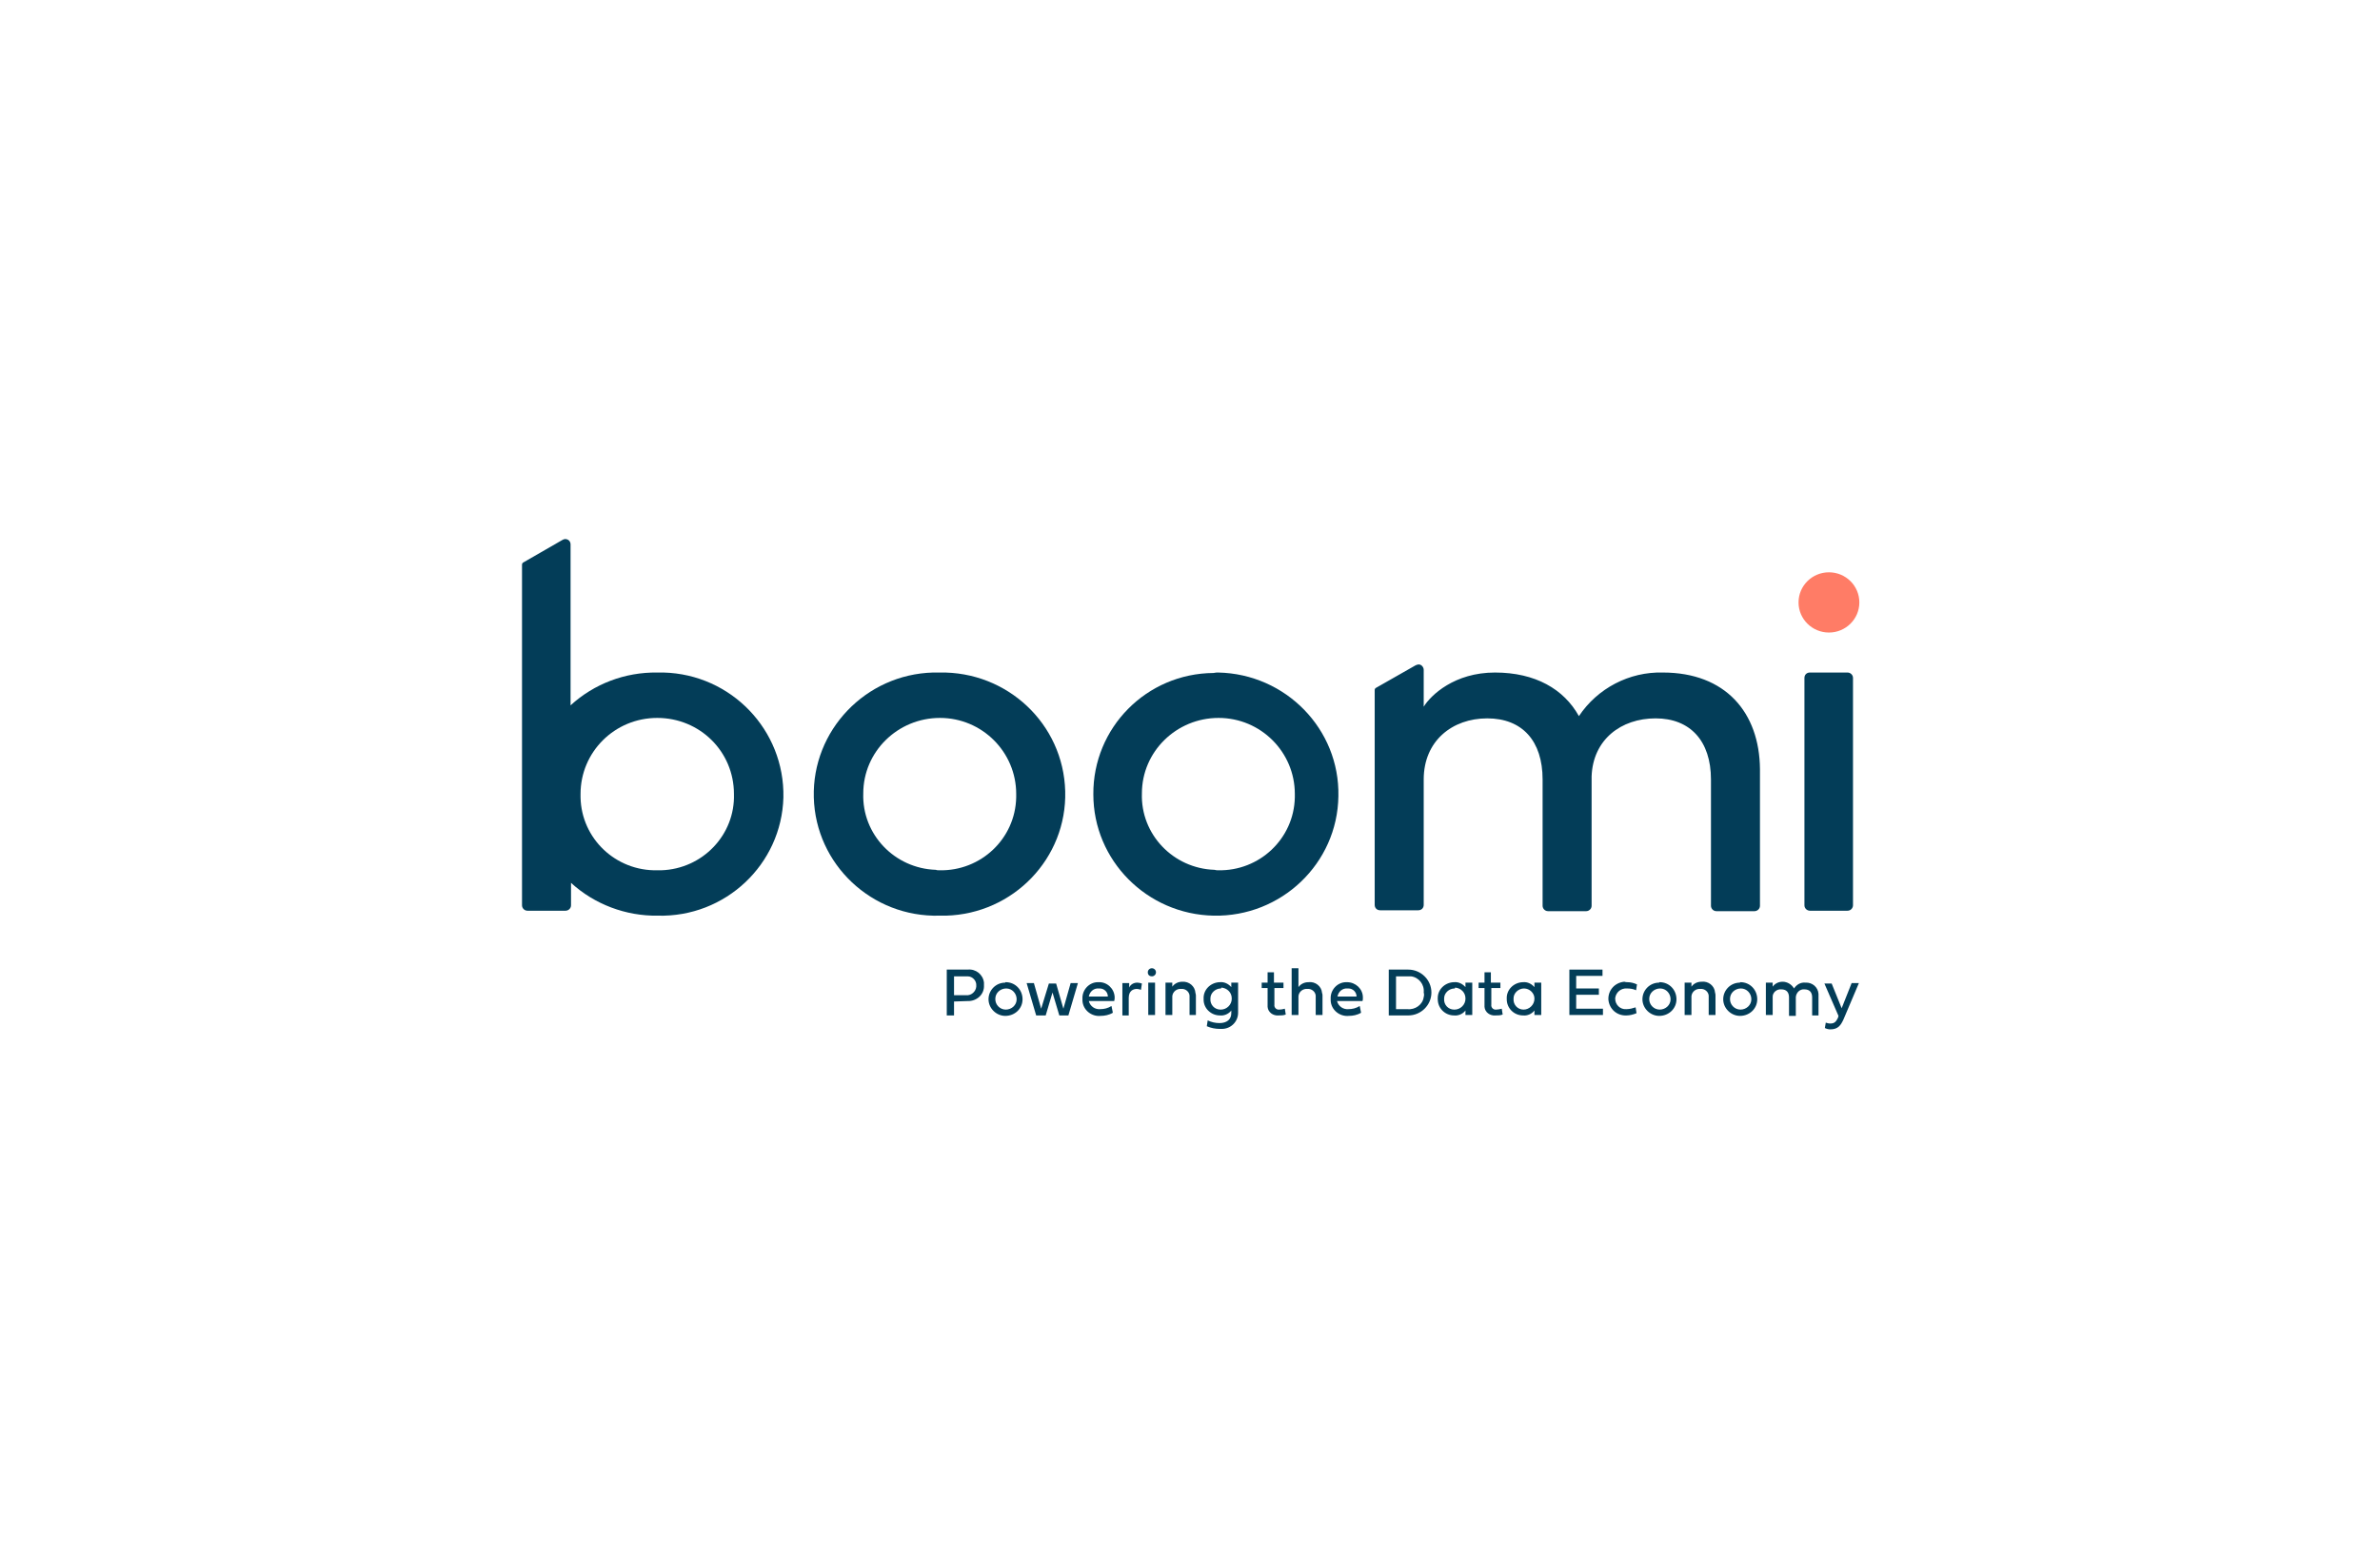 <svg width="305" height="200" viewBox="0 0 305 200" fill="none" xmlns="http://www.w3.org/2000/svg">
<path d="M234.382 81.076C236.534 81.076 238.278 79.349 238.278 77.217C238.278 75.085 236.534 73.357 234.382 73.357C232.23 73.357 230.485 75.085 230.485 77.217C230.485 79.349 232.23 81.076 234.382 81.076Z" fill="#FF7C66"/>
<path d="M120.399 86.203C129.064 86.031 136.275 92.77 136.508 101.411C136.74 109.995 129.878 117.138 121.213 117.368C120.922 117.368 120.69 117.368 120.399 117.368C111.734 117.599 104.523 110.801 104.29 102.218C104.057 93.635 110.92 86.434 119.585 86.203C119.875 86.203 120.108 86.203 120.399 86.203ZM120.399 111.55C125.691 111.665 130.111 107.518 130.227 102.218C130.227 102.045 130.227 101.93 130.227 101.757C130.227 96.4 125.865 92.022 120.457 92.022C115.049 92.022 110.629 96.342 110.629 101.699C110.454 106.942 114.641 111.32 119.934 111.492C120.05 111.55 120.224 111.55 120.399 111.55Z" fill="#033D58"/>
<path d="M156.106 86.203C164.771 86.376 171.691 93.462 171.517 102.045C171.4 110.686 164.189 117.541 155.524 117.368C146.975 117.195 140.113 110.283 140.113 101.815C140.055 93.289 146.917 86.319 155.524 86.261C155.757 86.203 155.931 86.203 156.106 86.203ZM156.106 111.55C161.398 111.665 165.818 107.518 165.934 102.218C165.934 102.045 165.934 101.93 165.934 101.757C165.934 96.4 161.572 92.022 156.164 92.022C150.755 92.022 146.336 96.342 146.336 101.699C146.161 106.941 150.348 111.319 155.64 111.492C155.815 111.55 155.989 111.55 156.106 111.55Z" fill="#033D58"/>
<path d="M231.241 116.043V86.895C231.241 86.491 231.532 86.203 231.939 86.203H236.766C237.115 86.203 237.464 86.491 237.464 86.895V116.043C237.464 116.389 237.173 116.734 236.766 116.734H231.939C231.59 116.734 231.241 116.446 231.241 116.043Z" fill="#033D58"/>
<path d="M213.097 86.203C208.794 86.088 204.723 88.22 202.339 91.791C200.419 88.335 196.756 86.203 191.58 86.203C186.404 86.203 183.38 89.084 182.45 90.581V85.858C182.45 85.512 182.159 85.166 181.81 85.166C181.694 85.166 181.519 85.224 181.403 85.282L176.343 88.162C176.227 88.22 176.169 88.335 176.169 88.45V115.986C176.169 116.389 176.46 116.677 176.867 116.677H181.752C182.159 116.677 182.45 116.389 182.45 115.986V99.914C182.45 94.96 186.113 92.079 190.591 92.079C195.069 92.079 197.686 94.96 197.686 99.914V116.101C197.686 116.446 197.977 116.792 198.384 116.792H203.269C203.618 116.792 203.967 116.504 203.967 116.101V99.51C204.141 94.787 207.747 92.079 212.167 92.079C216.586 92.079 219.262 94.96 219.262 99.914V116.101C219.262 116.446 219.552 116.792 219.959 116.792H224.844C225.193 116.792 225.542 116.504 225.542 116.101V98.589C225.484 91.33 221.122 86.203 213.097 86.203Z" fill="#033D58"/>
<path d="M84.227 86.203C80.098 86.146 76.143 87.644 73.119 90.409V69.786C73.119 69.382 72.828 69.094 72.421 69.094C72.305 69.094 72.189 69.152 72.072 69.21L67.071 72.09C66.955 72.148 66.897 72.263 66.897 72.378V116.043C66.897 116.389 67.187 116.734 67.594 116.734H72.479C72.828 116.734 73.177 116.446 73.177 116.043V113.163C76.201 115.928 80.214 117.426 84.285 117.368C92.95 117.599 100.161 110.801 100.394 102.218C100.568 93.577 93.706 86.434 85.041 86.203C84.75 86.203 84.517 86.203 84.227 86.203ZM84.227 111.55C78.934 111.665 74.515 107.518 74.398 102.218C74.398 102.045 74.398 101.93 74.398 101.757C74.398 96.4 78.76 92.022 84.227 92.022C89.693 92.022 94.055 96.342 94.055 101.757C94.229 106.999 90.042 111.377 84.75 111.55C84.576 111.55 84.401 111.55 84.227 111.55Z" fill="#033D58"/>
<path d="M122.26 128.371V130.157H121.329V124.281H124.004C125.051 124.166 125.981 124.915 126.098 125.951C126.098 126.067 126.098 126.182 126.098 126.297C126.156 127.392 125.284 128.256 124.179 128.313C124.121 128.313 124.062 128.313 124.004 128.313L122.26 128.371ZM122.26 125.145V127.564H123.83C124.469 127.622 125.051 127.104 125.109 126.47C125.109 126.412 125.109 126.412 125.109 126.355C125.167 125.721 124.644 125.145 124.004 125.145C123.946 125.145 123.888 125.145 123.83 125.145H122.26Z" fill="#033D58"/>
<path d="M128.889 125.894C130.11 125.894 131.041 126.873 131.041 128.083C131.041 129.293 130.052 130.214 128.831 130.214C127.668 130.214 126.679 129.235 126.679 128.083C126.679 126.931 127.61 125.951 128.831 125.951C128.831 125.894 128.831 125.894 128.889 125.894ZM128.889 129.408C129.645 129.408 130.285 128.832 130.285 128.083C130.285 127.334 129.703 126.7 128.947 126.7C128.191 126.7 127.552 127.276 127.552 128.025C127.552 128.025 127.552 128.025 127.552 128.083C127.552 128.774 128.133 129.408 128.889 129.408Z" fill="#033D58"/>
<path d="M136.275 129.293L137.205 126.009H138.136L136.915 130.157H135.752L134.879 127.219L134.007 130.157H132.786L131.564 126.009H132.495L133.425 129.293L134.414 126.067H135.345L136.275 129.293Z" fill="#033D58"/>
<path d="M142.614 129.811C142.149 130.099 141.567 130.214 141.044 130.214C139.881 130.329 138.776 129.465 138.717 128.256C138.717 128.198 138.717 128.14 138.717 128.025C138.659 126.873 139.59 125.894 140.695 125.894H140.753C141.858 125.836 142.788 126.7 142.846 127.795C142.846 127.968 142.846 128.14 142.788 128.313H139.532C139.706 129.005 140.346 129.408 140.985 129.35C141.509 129.35 141.974 129.235 142.439 128.947L142.614 129.811ZM141.974 127.737C141.974 127.161 141.509 126.7 140.927 126.7C140.869 126.7 140.811 126.7 140.811 126.7C140.171 126.643 139.648 127.104 139.532 127.737H141.974Z" fill="#033D58"/>
<path d="M144.707 126.585C144.882 126.182 145.289 125.951 145.754 125.951C145.929 125.951 146.161 126.009 146.336 126.067L146.219 126.873C146.045 126.816 145.87 126.758 145.696 126.758C145.231 126.758 144.649 126.988 144.649 127.91V130.157H143.835V126.009H144.707V126.585Z" fill="#033D58"/>
<path d="M147.092 124.626C147.092 124.338 147.324 124.108 147.615 124.108C147.906 124.108 148.139 124.338 148.139 124.626C148.139 124.915 147.906 125.145 147.615 125.145C147.324 125.145 147.092 124.972 147.092 124.626ZM147.15 130.099V125.951H148.022V130.099H147.15Z" fill="#033D58"/>
<path d="M153.256 127.622V130.099H152.442V127.795C152.5 127.276 152.093 126.815 151.57 126.758C151.512 126.758 151.453 126.758 151.395 126.758C150.814 126.7 150.29 127.103 150.232 127.68C150.232 127.737 150.232 127.737 150.232 127.795V130.099H149.36V125.951H150.232V126.47C150.523 126.067 150.988 125.836 151.512 125.836C152.384 125.779 153.14 126.412 153.198 127.276C153.256 127.449 153.256 127.564 153.256 127.622Z" fill="#033D58"/>
<path d="M154.245 128.025C154.187 126.873 155.117 125.951 156.28 125.894H156.338C156.92 125.836 157.443 126.124 157.792 126.527V125.951H158.665V129.811C158.665 130.963 157.734 131.885 156.571 131.885C156.513 131.885 156.396 131.885 156.338 131.885C155.757 131.885 155.175 131.77 154.652 131.539L154.768 130.79C155.233 131.021 155.757 131.136 156.28 131.136C157.211 131.136 157.792 130.675 157.792 129.869V129.523C157.443 129.984 156.862 130.214 156.338 130.157C155.175 130.157 154.245 129.235 154.245 128.14C154.245 128.14 154.245 128.083 154.245 128.025ZM156.455 126.7C155.757 126.7 155.117 127.276 155.117 127.968V128.025C155.059 128.774 155.64 129.408 156.397 129.408H156.455C157.211 129.408 157.85 128.774 157.85 128.025C157.85 128.025 157.85 128.025 157.85 127.968C157.85 127.219 157.269 126.643 156.513 126.585C156.513 126.7 156.455 126.7 156.455 126.7Z" fill="#033D58"/>
<path d="M163.317 126.7V128.774C163.259 129.12 163.549 129.408 163.84 129.408C163.898 129.408 163.957 129.408 163.957 129.408C164.189 129.408 164.422 129.35 164.654 129.293L164.771 130.041C164.48 130.157 164.189 130.157 163.84 130.157C163.142 130.214 162.503 129.753 162.444 129.062C162.444 129.005 162.444 128.889 162.444 128.832V126.643H161.688V125.951H162.444V124.626H163.259V125.951H164.48V126.643H163.317V126.7Z" fill="#033D58"/>
<path d="M169.481 127.622V130.099H168.609V127.795C168.667 127.276 168.26 126.816 167.737 126.758C167.679 126.758 167.62 126.758 167.562 126.758C166.981 126.7 166.457 127.104 166.399 127.68C166.399 127.737 166.399 127.737 166.399 127.795V130.099H165.527V124.108H166.399V126.527C166.69 126.124 167.155 125.894 167.679 125.894C168.551 125.779 169.365 126.412 169.423 127.276C169.481 127.392 169.481 127.507 169.481 127.622Z" fill="#033D58"/>
<path d="M174.424 129.811C173.959 130.099 173.378 130.214 172.854 130.214C171.691 130.329 170.586 129.465 170.528 128.256C170.528 128.198 170.528 128.14 170.528 128.025C170.47 126.873 171.4 125.894 172.505 125.894C172.563 125.894 172.622 125.894 172.622 125.894C173.726 125.894 174.657 126.758 174.657 127.852C174.657 128.025 174.657 128.198 174.599 128.313H171.342C171.517 129.005 172.156 129.408 172.796 129.35C173.319 129.35 173.785 129.235 174.25 128.947L174.424 129.811ZM173.843 127.737C173.843 127.161 173.378 126.7 172.796 126.7C172.738 126.7 172.68 126.7 172.68 126.7C172.04 126.643 171.517 127.104 171.4 127.737H173.843Z" fill="#033D58"/>
<path d="M180.472 124.281C182.101 124.281 183.438 125.606 183.438 127.219C183.438 128.832 182.101 130.157 180.472 130.157H177.972V124.281H180.472ZM182.45 127.219C182.566 126.182 181.81 125.26 180.821 125.145C180.647 125.145 180.53 125.145 180.356 125.145H178.902V129.35H180.356C181.345 129.465 182.333 128.774 182.45 127.795C182.508 127.622 182.508 127.392 182.45 127.219Z" fill="#033D58"/>
<path d="M184.252 128.025C184.194 126.873 185.125 125.951 186.288 125.894H186.346C186.928 125.836 187.451 126.124 187.8 126.527V125.951H188.672V130.099H187.8V129.523C187.451 129.984 186.869 130.214 186.346 130.157C185.183 130.157 184.252 129.235 184.252 128.083C184.194 128.14 184.252 128.083 184.252 128.025ZM186.404 126.7C185.706 126.7 185.067 127.276 185.067 127.968V128.025C185.008 128.774 185.59 129.408 186.346 129.408H186.404C187.16 129.408 187.8 128.774 187.8 128.025C187.8 128.025 187.8 128.025 187.8 127.968C187.8 127.219 187.218 126.643 186.462 126.585C186.462 126.7 186.462 126.7 186.404 126.7Z" fill="#033D58"/>
<path d="M191.115 126.7V128.774C191.057 129.12 191.347 129.408 191.638 129.408C191.696 129.408 191.754 129.408 191.754 129.408C191.987 129.408 192.22 129.35 192.452 129.293L192.569 130.041C192.278 130.157 191.987 130.157 191.638 130.157C190.94 130.214 190.3 129.753 190.242 129.062C190.242 129.005 190.242 128.889 190.242 128.832V126.643H189.486V125.951H190.242V124.626H191.057V125.951H192.278V126.643H191.115V126.7Z" fill="#033D58"/>
<path d="M193.092 128.025C193.034 126.873 193.964 125.951 195.127 125.894H195.186C195.767 125.836 196.29 126.124 196.639 126.527V125.951H197.512V130.099H196.639V129.523C196.29 129.984 195.709 130.214 195.186 130.157C194.022 130.157 193.092 129.235 193.092 128.083C193.092 128.14 193.092 128.083 193.092 128.025ZM195.302 126.7C194.604 126.7 193.964 127.276 193.964 127.968V128.025C193.906 128.774 194.488 129.408 195.244 129.408C196 129.408 196.639 128.774 196.639 128.025C196.639 128.025 196.639 128.025 196.639 127.968C196.639 127.334 196.058 126.7 195.302 126.7Z" fill="#033D58"/>
<path d="M205.479 130.099H201.117V124.281H205.362V125.087H201.99V126.7H204.897V127.507H201.99V129.293H205.421V130.099H205.479Z" fill="#033D58"/>
<path d="M208.561 125.894C208.968 125.894 209.433 126.009 209.782 126.182L209.666 126.931C209.317 126.758 208.91 126.7 208.503 126.7C207.747 126.643 207.107 127.161 206.991 127.91C206.991 127.968 206.991 127.968 206.991 128.025C206.991 128.774 207.63 129.408 208.386 129.35H208.445C208.852 129.35 209.259 129.235 209.608 129.12L209.724 129.869C209.317 130.041 208.852 130.157 208.445 130.157C207.223 130.214 206.235 129.35 206.118 128.14C206.06 126.931 206.933 125.951 208.154 125.836C208.328 125.894 208.445 125.894 208.561 125.894Z" fill="#033D58"/>
<path d="M212.69 125.894C213.911 125.894 214.842 126.873 214.842 128.083C214.842 129.293 213.853 130.214 212.632 130.214C211.469 130.214 210.48 129.235 210.48 128.083C210.48 126.931 211.41 125.951 212.632 125.951C212.632 125.894 212.632 125.894 212.69 125.894ZM212.69 129.408C213.446 129.408 214.086 128.832 214.086 128.083C214.086 127.334 213.504 126.7 212.748 126.7C211.992 126.7 211.352 127.276 211.352 128.025C211.352 128.025 211.352 128.025 211.352 128.083C211.352 128.774 211.934 129.408 212.69 129.408Z" fill="#033D58"/>
<path d="M219.843 127.622V130.099H218.971V127.795C219.029 127.276 218.622 126.815 218.099 126.758C218.04 126.758 217.982 126.758 217.924 126.758C217.343 126.7 216.819 127.103 216.761 127.68C216.761 127.737 216.761 127.737 216.761 127.795V130.099H215.889V125.951H216.761V126.47C217.052 126.067 217.517 125.836 218.04 125.836C218.913 125.721 219.727 126.355 219.785 127.219C219.843 127.392 219.843 127.507 219.843 127.622Z" fill="#033D58"/>
<path d="M223.041 125.894C224.263 125.894 225.193 126.873 225.193 128.083C225.193 129.293 224.205 130.214 222.983 130.214C221.82 130.214 220.832 129.235 220.832 128.083C220.832 126.931 221.762 125.951 222.983 125.951C222.983 125.894 222.983 125.894 223.041 125.894ZM223.041 129.408C223.797 129.408 224.437 128.832 224.437 128.083C224.437 127.334 223.856 126.7 223.1 126.7C222.344 126.7 221.704 127.276 221.704 128.025C221.704 128.025 221.704 128.025 221.704 128.083C221.704 128.774 222.285 129.408 223.041 129.408Z" fill="#033D58"/>
<path d="M229.904 126.7C230.253 126.182 230.776 125.894 231.358 125.951C232.23 125.894 232.986 126.527 233.044 127.392C233.044 127.507 233.044 127.564 233.044 127.68V130.157H232.23V127.852C232.23 127.161 231.881 126.815 231.241 126.815C230.66 126.758 230.195 127.219 230.137 127.795V127.852V130.214H229.264V127.852C229.264 127.161 228.915 126.815 228.276 126.815C227.694 126.758 227.171 127.219 227.171 127.737V127.795V130.099H226.298V125.951H227.171V126.47C227.461 126.067 227.927 125.836 228.45 125.836C229.032 125.836 229.613 126.182 229.904 126.7Z" fill="#033D58"/>
<path d="M237.29 126.009H238.22L236.243 130.675C235.894 131.424 235.545 131.942 234.556 131.942C234.324 131.942 234.091 131.885 233.858 131.77L233.975 131.078C234.149 131.136 234.324 131.194 234.556 131.194C235.138 131.194 235.312 130.906 235.545 130.445L235.603 130.214L233.8 126.067H234.731L236.01 129.235L237.29 126.009Z" fill="#033D58"/>
</svg>
